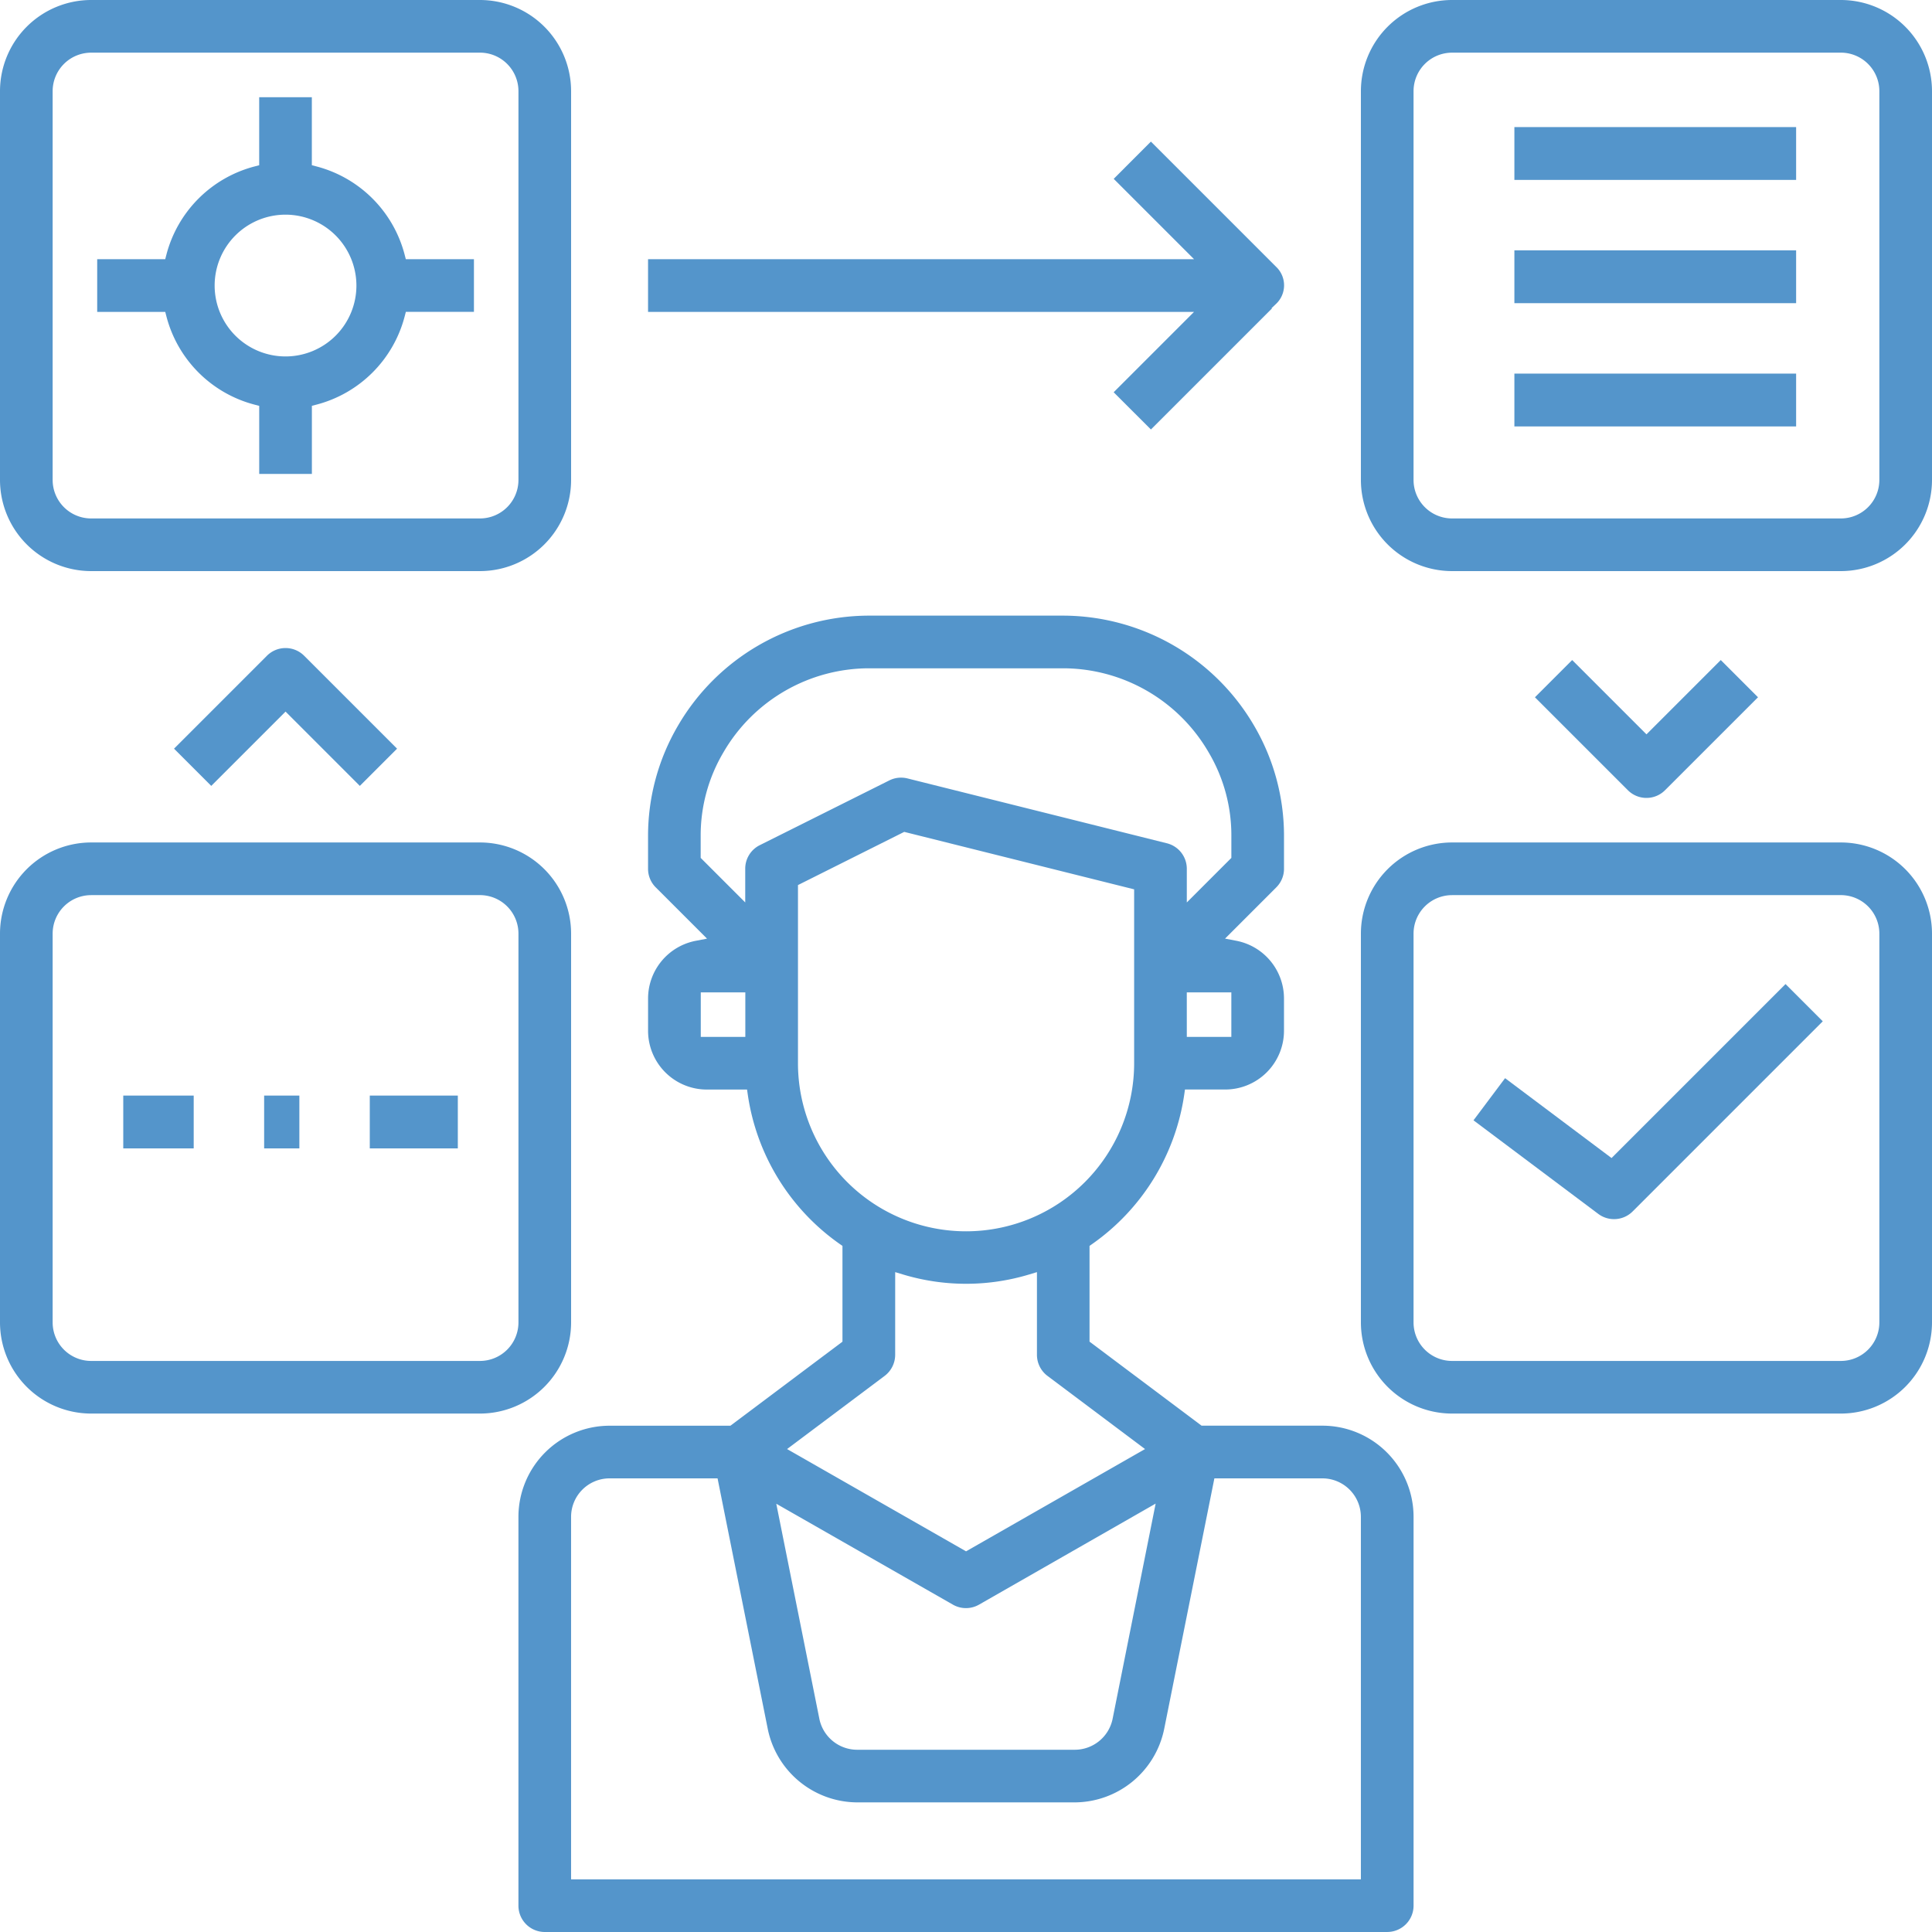 <svg xmlns="http://www.w3.org/2000/svg" width="100" height="100" viewBox="0 0 100 100">
  <g id="グループ_10991" data-name="グループ 10991" transform="translate(-17.5 -17.5)">
    <path id="パス_4144" data-name="パス 4144" d="M146.863,237.634a1.364,1.364,0,0,1-1.363-1.363V216.146a4.722,4.722,0,0,1,4.717-4.717h6.255l5.8-4.35v-4.957l-.134-.094a11.467,11.467,0,0,1-4.766-7.73l-.039-.269h-2.083a3.043,3.043,0,0,1-3.04-3.04v-1.677a3.044,3.044,0,0,1,2.468-2.982l.583-.112-2.652-2.652a1.355,1.355,0,0,1-.4-.964v-1.677a11.277,11.277,0,0,1,1.547-5.726,11.462,11.462,0,0,1,9.879-5.7H173.7a11.477,11.477,0,0,1,9.888,5.713,11.268,11.268,0,0,1,1.538,5.712V182.6a1.355,1.355,0,0,1-.4.964l-2.652,2.652.583.112a3.044,3.044,0,0,1,2.468,2.982v1.677a3.043,3.043,0,0,1-3.04,3.04H180l-.039.269a11.468,11.468,0,0,1-4.766,7.73l-.135.094v4.957l5.8,4.35h6.255a4.722,4.722,0,0,1,4.717,4.717v20.126a1.364,1.364,0,0,1-1.363,1.363Zm3.354-23.48a1.994,1.994,0,0,0-1.992,1.992v18.763h40.88V216.146a1.994,1.994,0,0,0-1.992-1.992h-5.591l-2.6,12.98a4.748,4.748,0,0,1-4.623,3.791H163.03a4.747,4.747,0,0,1-4.623-3.793l-2.6-12.978Zm10.86,12.452a2,2,0,0,0,1.952,1.595H174.3a2,2,0,0,0,1.953-1.593l2.229-11.148-9.142,5.23a1.363,1.363,0,0,1-1.352,0l-9.142-5.223ZM165,207.76a1.369,1.369,0,0,1-.545,1.09l-5.05,3.787,9.264,5.294,9.264-5.294-5.05-3.787a1.369,1.369,0,0,1-.545-1.09v-4.281l-.405.122a11.3,11.3,0,0,1-6.527,0l-.405-.122Zm-5.031-24.315v9.221a8.7,8.7,0,0,0,17.4,0v-9l-11.9-2.974Zm20.126,7.858H182.4V189h-2.306Zm-25.157,0h2.306V189h-2.306Zm10.374-13.418a1.353,1.353,0,0,1,.332.042l13.418,3.354a1.361,1.361,0,0,1,1.033,1.322v1.742l2.306-2.306v-1.113a8.419,8.419,0,0,0-1.169-4.338,8.722,8.722,0,0,0-7.531-4.363H163.634a8.726,8.726,0,0,0-7.523,4.35,8.432,8.432,0,0,0-1.178,4.352v1.111l2.306,2.306V182.6a1.355,1.355,0,0,1,.753-1.22l6.709-3.354A1.351,1.351,0,0,1,165.308,177.885Z" transform="translate(-101.166 -120.134)" fill="#5495cb"/>
    <path id="パス_4145" data-name="パス 4145" d="M358.217,47.06a4.722,4.722,0,0,1-4.717-4.717V22.217a4.722,4.722,0,0,1,4.717-4.717h20.126a4.722,4.722,0,0,1,4.717,4.717V42.343a4.722,4.722,0,0,1-4.717,4.717Zm0-26.834a1.994,1.994,0,0,0-1.992,1.992V42.343a1.994,1.994,0,0,0,1.992,1.992h20.126a1.994,1.994,0,0,0,1.992-1.992V22.217a1.994,1.994,0,0,0-1.992-1.992Z" transform="translate(-265.56)" fill="#5495cb"/>
    <path id="パス_4146" data-name="パス 4146" d="M388.574,272.631a1.351,1.351,0,0,1-.817-.272l-6.457-4.843,1.635-2.181,5.511,4.134,9.005-9.005,1.927,1.927-9.84,9.841A1.356,1.356,0,0,1,388.574,272.631Z" transform="translate(-287.532 -192.029)" fill="#5495cb"/>
    <path id="パス_4147" data-name="パス 4147" d="M22.217,47.06A4.722,4.722,0,0,1,17.5,42.343V22.217A4.722,4.722,0,0,1,22.217,17.5H42.343a4.722,4.722,0,0,1,4.717,4.717V42.343a4.722,4.722,0,0,1-4.717,4.717Zm0-26.834a1.994,1.994,0,0,0-1.992,1.992V42.343a1.994,1.994,0,0,0,1.992,1.992H42.343a1.994,1.994,0,0,0,1.992-1.992V22.217a1.994,1.994,0,0,0-1.992-1.992Z" fill="#5495cb"/>
    <path id="パス_4148" data-name="パス 4148" d="M22.217,255.06a4.722,4.722,0,0,1-4.717-4.717V230.217a4.722,4.722,0,0,1,4.717-4.717H42.343a4.722,4.722,0,0,1,4.717,4.717v20.126a4.722,4.722,0,0,1-4.717,4.717Zm0-26.834a1.994,1.994,0,0,0-1.992,1.992v20.126a1.994,1.994,0,0,0,1.992,1.992H42.343a1.994,1.994,0,0,0,1.992-1.992V230.217a1.994,1.994,0,0,0-1.992-1.992Z" transform="translate(0 -164.394)" fill="#5495cb"/>
    <path id="パス_4149" data-name="パス 4149" d="M49.886,61V57.476l-.235-.061a6.384,6.384,0,0,1-4.568-4.568l-.061-.235H41.5V49.886h3.521l.061-.235a6.384,6.384,0,0,1,4.568-4.568l.235-.061V41.5h2.725v3.521l.235.061a6.384,6.384,0,0,1,4.568,4.568l.061.235H61v2.725H57.476l-.061.235a6.384,6.384,0,0,1-4.568,4.568l-.235.061V61ZM51.248,47.58a3.669,3.669,0,1,0,3.669,3.669A3.673,3.673,0,0,0,51.248,47.58Z" transform="translate(-18.969 -18.969)" fill="#5495cb"/>
    <path id="パス_4150" data-name="パス 4150" d="M201.6,65.432l4.16-4.16H177.5V58.546h28.262l-4.16-4.16,1.926-1.928,6.531,6.531a1.321,1.321,0,0,1-.05,1.866l-.235.223.018.018-6.263,6.263Z" transform="translate(-126.457 -27.629)" fill="#5495cb"/>
    <path id="パス_4151" data-name="パス 4151" d="M66.238,180.79l-3.846,3.846-1.927-1.927,4.809-4.809a1.362,1.362,0,0,1,1.927,0l4.809,4.809-1.927,1.927Z" transform="translate(-33.958 -126.458)" fill="#5495cb"/>
    <path id="パス_4152" data-name="パス 4152" d="M358.217,255.06a4.722,4.722,0,0,1-4.717-4.717V230.217a4.722,4.722,0,0,1,4.717-4.717h20.126a4.722,4.722,0,0,1,4.717,4.717v20.126a4.722,4.722,0,0,1-4.717,4.717Zm0-26.834a1.994,1.994,0,0,0-1.992,1.992v20.126a1.994,1.994,0,0,0,1.992,1.992h20.126a1.994,1.994,0,0,0,1.992-1.992V230.217a1.994,1.994,0,0,0-1.992-1.992Z" transform="translate(-265.56 -164.394)" fill="#5495cb"/>
    <path id="パス_4153" data-name="パス 4153" d="M402.238,187.6a1.354,1.354,0,0,1-.964-.4l-4.809-4.809,1.927-1.927,3.846,3.846,3.846-3.846,1.927,1.927L403.2,187.2A1.354,1.354,0,0,1,402.238,187.6Z" transform="translate(-299.517 -128.8)" fill="#5495cb"/>
    <rect id="長方形_4971" data-name="長方形 4971" width="14.583" height="2.734" transform="translate(95.884 24.078)" fill="#5495cb"/>
    <rect id="長方形_4972" data-name="長方形 4972" width="14.583" height="2.734" transform="translate(95.884 30.458)" fill="#5495cb"/>
    <rect id="長方形_4973" data-name="長方形 4973" width="14.583" height="2.734" transform="translate(95.884 36.838)" fill="#5495cb"/>
    <rect id="長方形_4974" data-name="長方形 4974" width="1.823" height="2.734" transform="translate(31.172 74.207)" fill="#5495cb"/>
    <rect id="長方形_4975" data-name="長方形 4975" width="4.557" height="2.734" transform="translate(36.64 74.207)" fill="#5495cb"/>
    <rect id="長方形_4976" data-name="長方形 4976" width="3.646" height="2.734" transform="translate(23.88 74.207)" fill="#5495cb"/>
  </g>
</svg>
